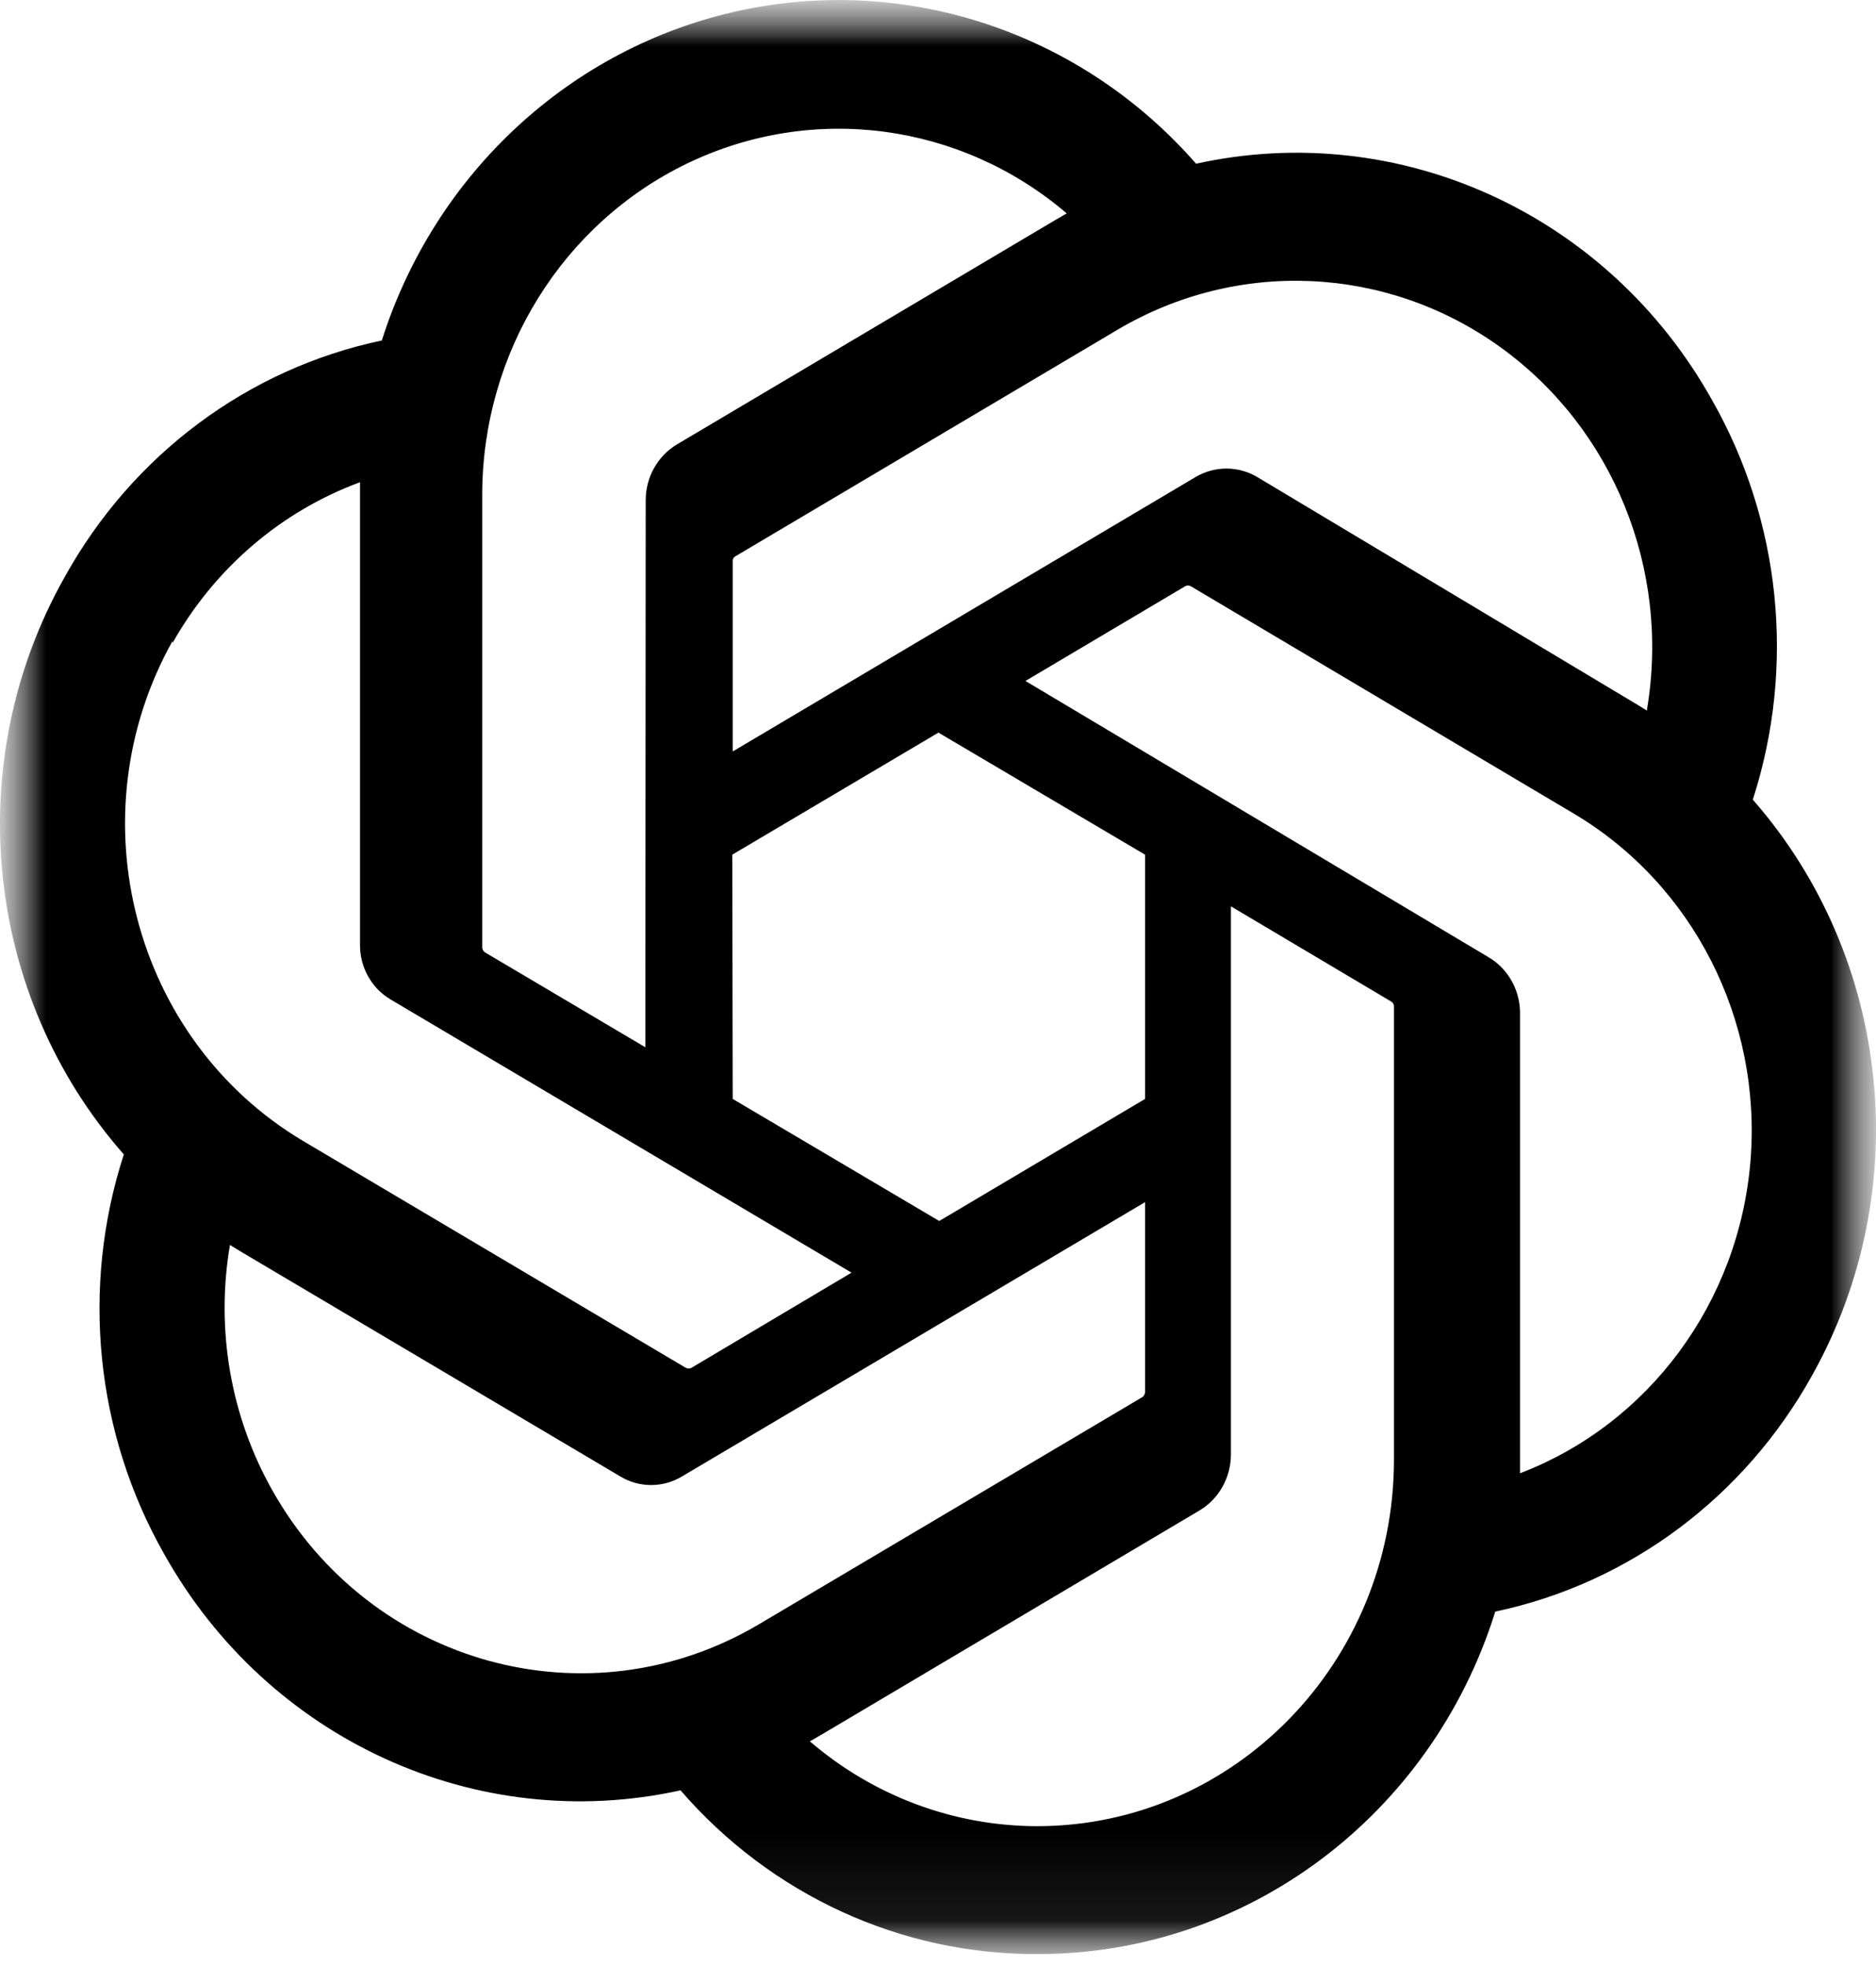 <svg width="21" height="22" viewBox="0 0 21 22" fill="none" xmlns="http://www.w3.org/2000/svg">
<mask id="mask0_618_6835" style="mask-type:luminance" maskUnits="userSpaceOnUse" x="0" y="0" width="21" height="22">
<path d="M21 0H0V22H21V0Z" fill="white"/>
</mask>
<g mask="url(#mask0_618_6835)">
<mask id="mask1_618_6835" style="mask-type:luminance" maskUnits="userSpaceOnUse" x="0" y="0" width="21" height="22">
<path d="M21 0H0V21.905H21V0Z" fill="white"/>
</mask>
<g mask="url(#mask1_618_6835)">
<path d="M19.621 8.948C20.102 7.458 19.935 5.828 19.163 4.474C18.002 2.398 15.668 1.33 13.389 1.832C12.104 0.364 10.155 -0.288 8.275 0.12C6.395 0.528 4.87 1.934 4.274 3.81C2.776 4.125 1.484 5.088 0.727 6.452C-0.447 8.525 -0.18 11.139 1.386 12.918C0.903 14.406 1.068 16.037 1.839 17.392C3.002 19.468 5.338 20.536 7.618 20.034C8.633 21.207 10.09 21.875 11.618 21.866C13.954 21.868 16.024 20.319 16.738 18.034C18.235 17.718 19.527 16.755 20.284 15.392C21.443 13.323 21.176 10.722 19.621 8.948ZM11.618 20.435C10.685 20.436 9.782 20.101 9.066 19.486L9.192 19.413L13.431 16.9C13.645 16.771 13.777 16.535 13.779 16.28V10.142L15.571 11.206C15.589 11.216 15.601 11.233 15.604 11.254V16.34C15.6 18.599 13.818 20.43 11.618 20.435ZM3.048 16.676C2.58 15.847 2.413 14.874 2.574 13.931L2.7 14.008L6.943 16.521C7.156 16.65 7.421 16.65 7.635 16.521L12.818 13.452V15.577C12.817 15.599 12.806 15.62 12.789 15.633L8.495 18.176C6.588 19.305 4.15 18.634 3.048 16.676ZM1.932 7.194C2.403 6.359 3.146 5.722 4.03 5.396V10.569C4.027 10.823 4.159 11.059 4.374 11.185L9.532 14.241L7.74 15.306C7.72 15.316 7.697 15.316 7.677 15.306L3.392 12.767C1.488 11.633 0.835 9.132 1.932 7.172V7.194ZM16.654 10.706L11.479 7.62L13.267 6.56C13.287 6.549 13.31 6.549 13.33 6.56L17.615 9.103C18.952 9.896 19.723 11.41 19.595 12.99C19.466 14.571 18.461 15.933 17.015 16.486V11.314C17.007 11.06 16.87 10.829 16.654 10.706ZM18.437 7.952L18.311 7.875L14.077 5.34C13.862 5.211 13.595 5.211 13.38 5.34L8.202 8.409V6.284C8.199 6.262 8.209 6.241 8.227 6.228L12.511 3.689C13.852 2.896 15.518 2.97 16.787 3.879C18.056 4.788 18.699 6.369 18.437 7.935V7.952ZM7.224 11.719L5.432 10.659C5.414 10.648 5.401 10.629 5.398 10.607V5.534C5.4 3.945 6.296 2.501 7.697 1.827C9.098 1.154 10.751 1.372 11.941 2.388L11.815 2.461L7.576 4.974C7.362 5.103 7.229 5.339 7.228 5.594L7.224 11.719ZM8.197 9.564L10.505 8.198L12.818 9.564V12.297L10.514 13.663L8.202 12.297L8.197 9.564Z" fill="black"/>
</g>
</g>
</svg>
